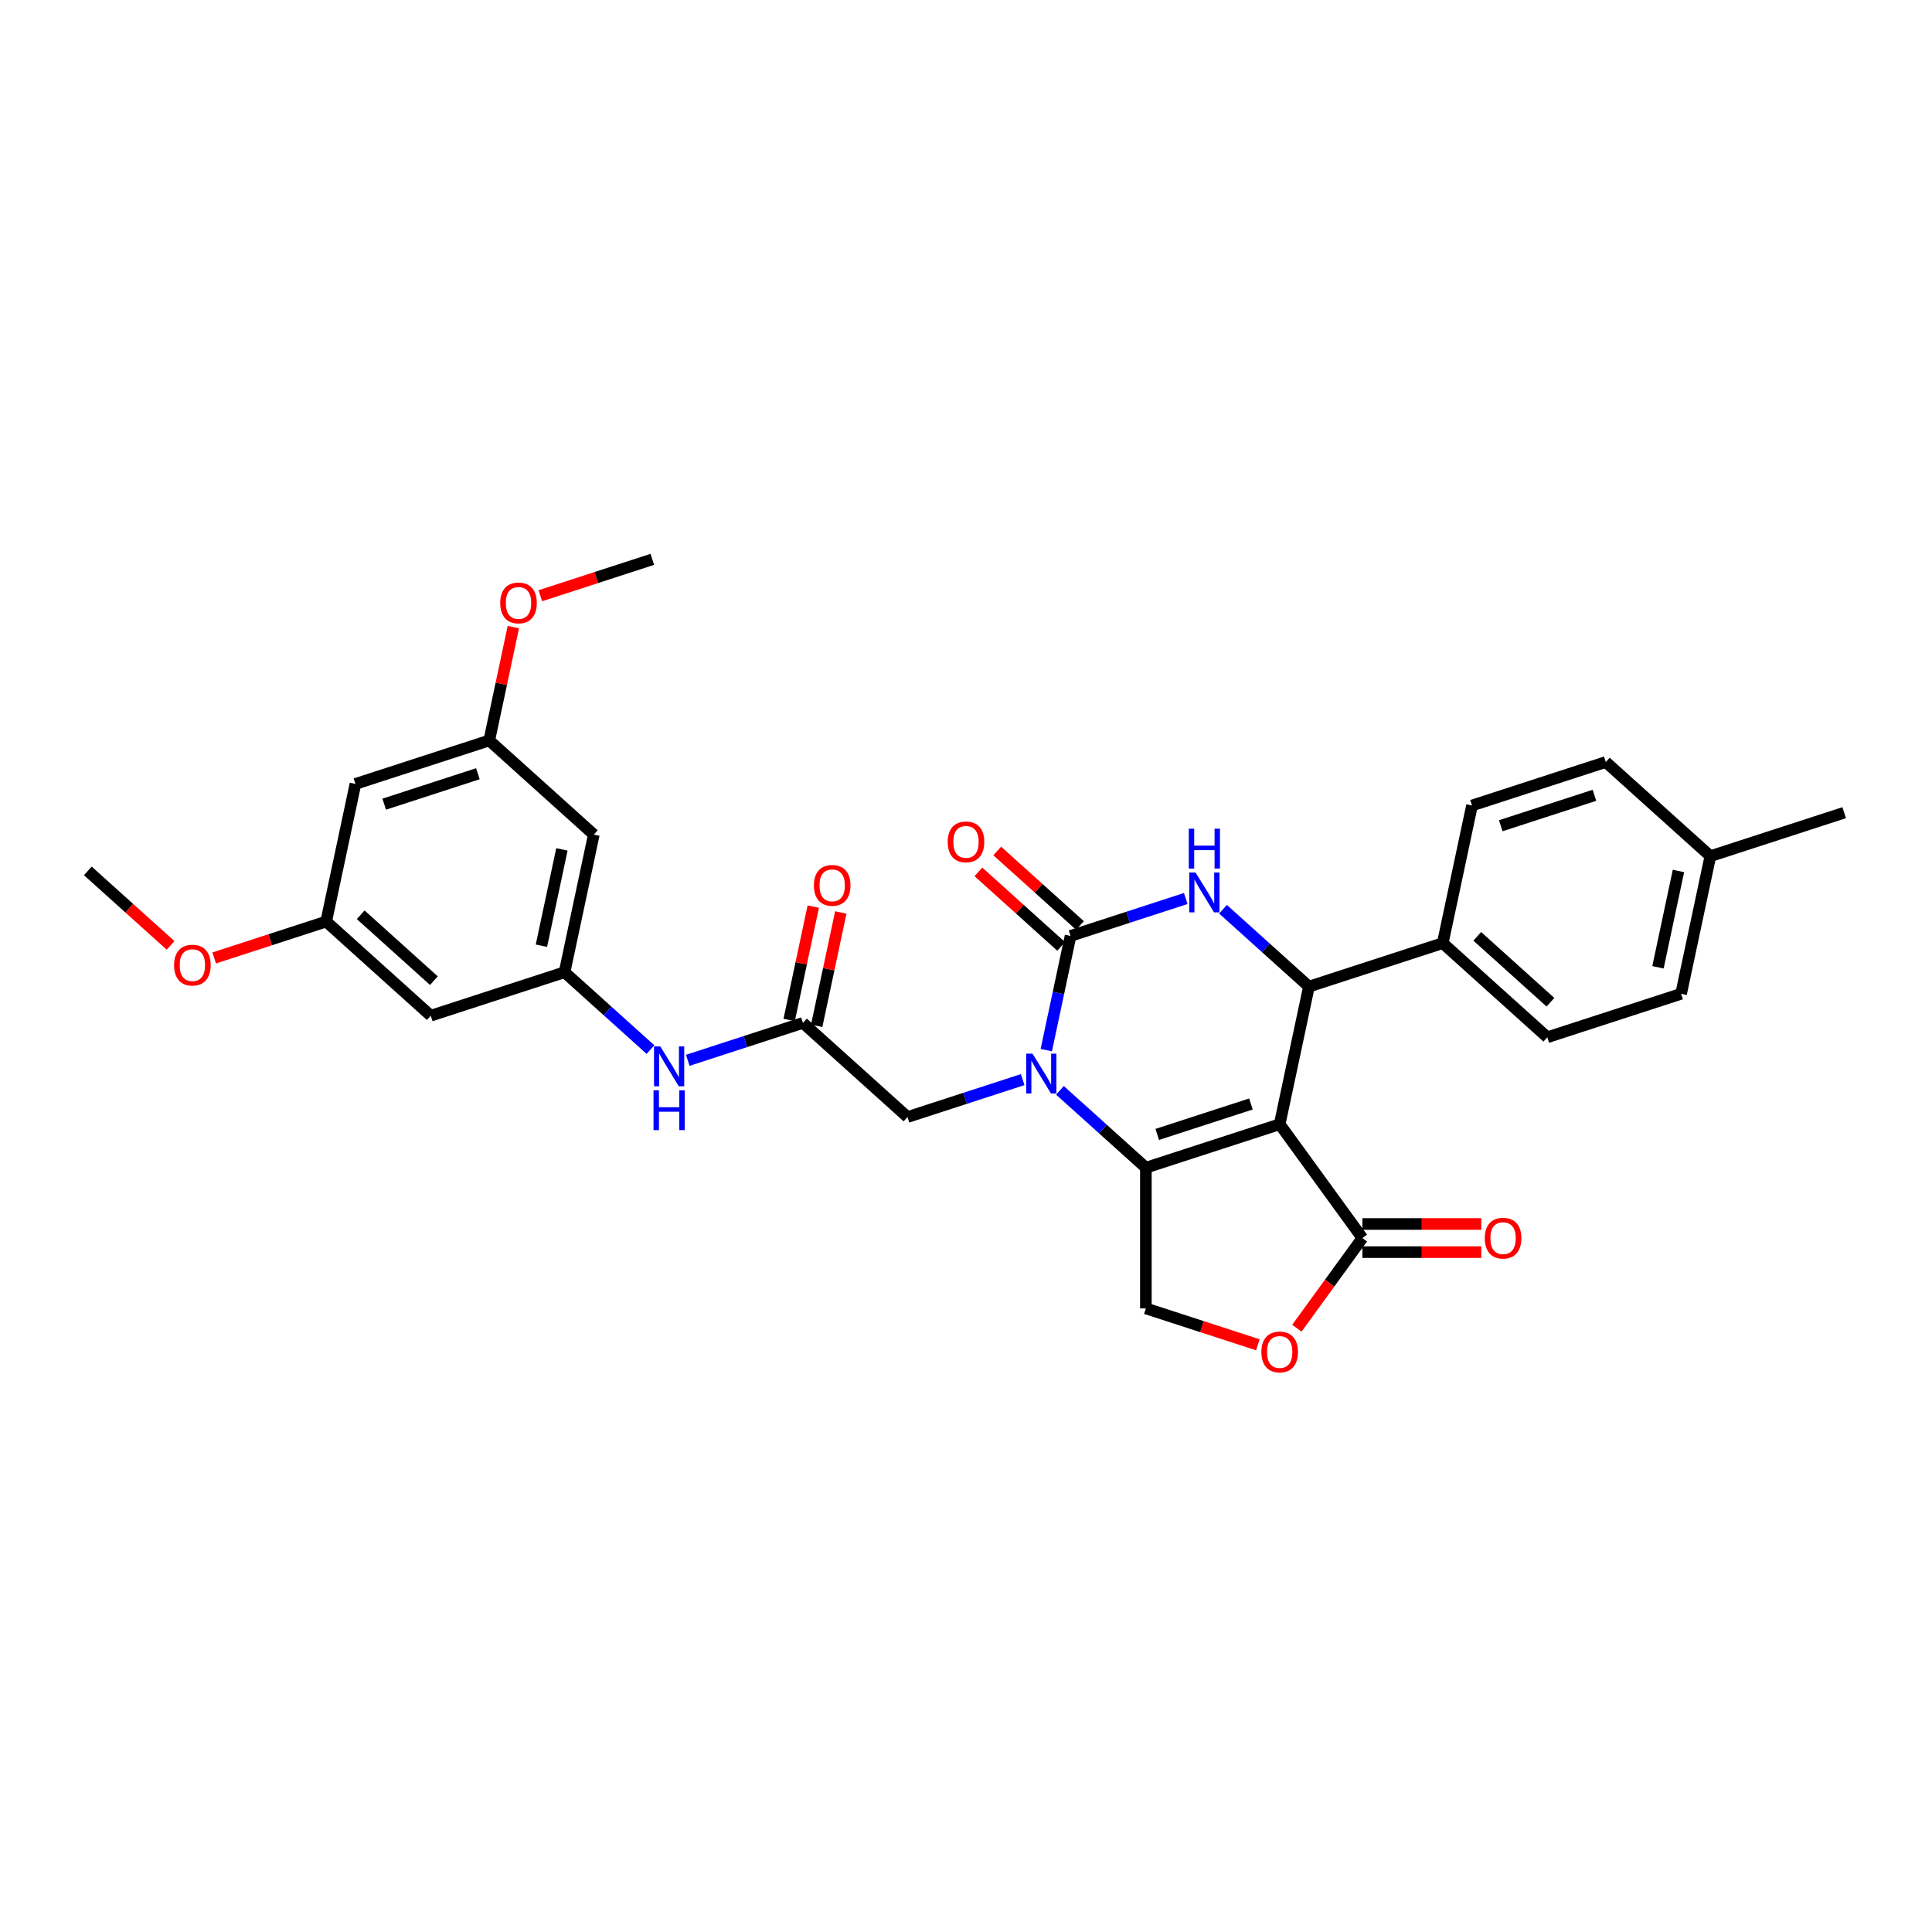 <?xml version='1.0' encoding='iso-8859-1'?>
<svg version='1.1' baseProfile='full'
              xmlns='http://www.w3.org/2000/svg'
                      xmlns:rdkit='http://www.rdkit.org/xml'
                      xmlns:xlink='http://www.w3.org/1999/xlink'
                  xml:space='preserve'
width='1000px' height='1000px' viewBox='0 0 1000 1000'>
<!-- END OF HEADER -->
<rect style='opacity:1.0;fill:#FFFFFF;stroke:none' width='1000' height='1000' x='0' y='0'> </rect>
<path class='bond-0' d='M 662.36,581.898 L 593.098,604.402' style='fill:none;fill-rule:evenodd;stroke:#000000;stroke-width:6px;stroke-linecap:butt;stroke-linejoin:miter;stroke-opacity:1' />
<path class='bond-0' d='M 647.47,571.421 L 598.987,587.174' style='fill:none;fill-rule:evenodd;stroke:#000000;stroke-width:6px;stroke-linecap:butt;stroke-linejoin:miter;stroke-opacity:1' />
<path class='bond-4' d='M 662.36,581.898 L 677.501,510.664' style='fill:none;fill-rule:evenodd;stroke:#000000;stroke-width:6px;stroke-linecap:butt;stroke-linejoin:miter;stroke-opacity:1' />
<path class='bond-5' d='M 662.36,581.898 L 705.165,640.815' style='fill:none;fill-rule:evenodd;stroke:#000000;stroke-width:6px;stroke-linecap:butt;stroke-linejoin:miter;stroke-opacity:1' />
<path class='bond-1' d='M 593.098,604.402 L 570.86,584.378' style='fill:none;fill-rule:evenodd;stroke:#000000;stroke-width:6px;stroke-linecap:butt;stroke-linejoin:miter;stroke-opacity:1' />
<path class='bond-1' d='M 570.86,584.378 L 548.621,564.354' style='fill:none;fill-rule:evenodd;stroke:#0000FF;stroke-width:6px;stroke-linecap:butt;stroke-linejoin:miter;stroke-opacity:1' />
<path class='bond-7' d='M 593.098,604.402 L 593.098,677.227' style='fill:none;fill-rule:evenodd;stroke:#000000;stroke-width:6px;stroke-linecap:butt;stroke-linejoin:miter;stroke-opacity:1' />
<path class='bond-9' d='M 529.337,558.805 L 499.527,568.491' style='fill:none;fill-rule:evenodd;stroke:#0000FF;stroke-width:6px;stroke-linecap:butt;stroke-linejoin:miter;stroke-opacity:1' />
<path class='bond-9' d='M 499.527,568.491 L 469.717,578.177' style='fill:none;fill-rule:evenodd;stroke:#000000;stroke-width:6px;stroke-linecap:butt;stroke-linejoin:miter;stroke-opacity:1' />
<path class='bond-32' d='M 541.557,543.54 L 547.839,513.989' style='fill:none;fill-rule:evenodd;stroke:#0000FF;stroke-width:6px;stroke-linecap:butt;stroke-linejoin:miter;stroke-opacity:1' />
<path class='bond-32' d='M 547.839,513.989 L 554.12,484.438' style='fill:none;fill-rule:evenodd;stroke:#000000;stroke-width:6px;stroke-linecap:butt;stroke-linejoin:miter;stroke-opacity:1' />
<path class='bond-2' d='M 554.12,484.438 L 583.929,474.752' style='fill:none;fill-rule:evenodd;stroke:#000000;stroke-width:6px;stroke-linecap:butt;stroke-linejoin:miter;stroke-opacity:1' />
<path class='bond-2' d='M 583.929,474.752 L 613.739,465.067' style='fill:none;fill-rule:evenodd;stroke:#0000FF;stroke-width:6px;stroke-linecap:butt;stroke-linejoin:miter;stroke-opacity:1' />
<path class='bond-13' d='M 558.993,479.026 L 537.577,459.743' style='fill:none;fill-rule:evenodd;stroke:#000000;stroke-width:6px;stroke-linecap:butt;stroke-linejoin:miter;stroke-opacity:1' />
<path class='bond-13' d='M 537.577,459.743 L 516.161,440.46' style='fill:none;fill-rule:evenodd;stroke:#FF0000;stroke-width:6px;stroke-linecap:butt;stroke-linejoin:miter;stroke-opacity:1' />
<path class='bond-13' d='M 549.247,489.85 L 527.831,470.567' style='fill:none;fill-rule:evenodd;stroke:#000000;stroke-width:6px;stroke-linecap:butt;stroke-linejoin:miter;stroke-opacity:1' />
<path class='bond-13' d='M 527.831,470.567 L 506.415,451.284' style='fill:none;fill-rule:evenodd;stroke:#FF0000;stroke-width:6px;stroke-linecap:butt;stroke-linejoin:miter;stroke-opacity:1' />
<path class='bond-3' d='M 633.023,470.616 L 655.262,490.64' style='fill:none;fill-rule:evenodd;stroke:#0000FF;stroke-width:6px;stroke-linecap:butt;stroke-linejoin:miter;stroke-opacity:1' />
<path class='bond-3' d='M 655.262,490.64 L 677.501,510.664' style='fill:none;fill-rule:evenodd;stroke:#000000;stroke-width:6px;stroke-linecap:butt;stroke-linejoin:miter;stroke-opacity:1' />
<path class='bond-11' d='M 677.501,510.664 L 746.762,488.159' style='fill:none;fill-rule:evenodd;stroke:#000000;stroke-width:6px;stroke-linecap:butt;stroke-linejoin:miter;stroke-opacity:1' />
<path class='bond-6' d='M 705.165,640.815 L 688.212,664.149' style='fill:none;fill-rule:evenodd;stroke:#000000;stroke-width:6px;stroke-linecap:butt;stroke-linejoin:miter;stroke-opacity:1' />
<path class='bond-6' d='M 688.212,664.149 L 671.259,687.483' style='fill:none;fill-rule:evenodd;stroke:#FF0000;stroke-width:6px;stroke-linecap:butt;stroke-linejoin:miter;stroke-opacity:1' />
<path class='bond-16' d='M 705.165,648.097 L 735.934,648.097' style='fill:none;fill-rule:evenodd;stroke:#000000;stroke-width:6px;stroke-linecap:butt;stroke-linejoin:miter;stroke-opacity:1' />
<path class='bond-16' d='M 735.934,648.097 L 766.703,648.097' style='fill:none;fill-rule:evenodd;stroke:#FF0000;stroke-width:6px;stroke-linecap:butt;stroke-linejoin:miter;stroke-opacity:1' />
<path class='bond-16' d='M 705.165,633.532 L 735.934,633.532' style='fill:none;fill-rule:evenodd;stroke:#000000;stroke-width:6px;stroke-linecap:butt;stroke-linejoin:miter;stroke-opacity:1' />
<path class='bond-16' d='M 735.934,633.532 L 766.703,633.532' style='fill:none;fill-rule:evenodd;stroke:#FF0000;stroke-width:6px;stroke-linecap:butt;stroke-linejoin:miter;stroke-opacity:1' />
<path class='bond-31' d='M 651.072,696.064 L 622.085,686.646' style='fill:none;fill-rule:evenodd;stroke:#FF0000;stroke-width:6px;stroke-linecap:butt;stroke-linejoin:miter;stroke-opacity:1' />
<path class='bond-31' d='M 622.085,686.646 L 593.098,677.227' style='fill:none;fill-rule:evenodd;stroke:#000000;stroke-width:6px;stroke-linecap:butt;stroke-linejoin:miter;stroke-opacity:1' />
<path class='bond-8' d='M 415.598,529.447 L 469.717,578.177' style='fill:none;fill-rule:evenodd;stroke:#000000;stroke-width:6px;stroke-linecap:butt;stroke-linejoin:miter;stroke-opacity:1' />
<path class='bond-12' d='M 415.598,529.447 L 385.788,539.133' style='fill:none;fill-rule:evenodd;stroke:#000000;stroke-width:6px;stroke-linecap:butt;stroke-linejoin:miter;stroke-opacity:1' />
<path class='bond-12' d='M 385.788,539.133 L 355.979,548.818' style='fill:none;fill-rule:evenodd;stroke:#0000FF;stroke-width:6px;stroke-linecap:butt;stroke-linejoin:miter;stroke-opacity:1' />
<path class='bond-20' d='M 422.721,530.961 L 428.956,501.629' style='fill:none;fill-rule:evenodd;stroke:#000000;stroke-width:6px;stroke-linecap:butt;stroke-linejoin:miter;stroke-opacity:1' />
<path class='bond-20' d='M 428.956,501.629 L 435.19,472.297' style='fill:none;fill-rule:evenodd;stroke:#FF0000;stroke-width:6px;stroke-linecap:butt;stroke-linejoin:miter;stroke-opacity:1' />
<path class='bond-20' d='M 408.474,527.933 L 414.709,498.6' style='fill:none;fill-rule:evenodd;stroke:#000000;stroke-width:6px;stroke-linecap:butt;stroke-linejoin:miter;stroke-opacity:1' />
<path class='bond-20' d='M 414.709,498.6 L 420.944,469.268' style='fill:none;fill-rule:evenodd;stroke:#FF0000;stroke-width:6px;stroke-linecap:butt;stroke-linejoin:miter;stroke-opacity:1' />
<path class='bond-10' d='M 292.217,503.221 L 314.455,523.245' style='fill:none;fill-rule:evenodd;stroke:#000000;stroke-width:6px;stroke-linecap:butt;stroke-linejoin:miter;stroke-opacity:1' />
<path class='bond-10' d='M 314.455,523.245 L 336.694,543.269' style='fill:none;fill-rule:evenodd;stroke:#0000FF;stroke-width:6px;stroke-linecap:butt;stroke-linejoin:miter;stroke-opacity:1' />
<path class='bond-14' d='M 292.217,503.221 L 307.358,431.987' style='fill:none;fill-rule:evenodd;stroke:#000000;stroke-width:6px;stroke-linecap:butt;stroke-linejoin:miter;stroke-opacity:1' />
<path class='bond-14' d='M 280.241,489.508 L 290.84,439.644' style='fill:none;fill-rule:evenodd;stroke:#000000;stroke-width:6px;stroke-linecap:butt;stroke-linejoin:miter;stroke-opacity:1' />
<path class='bond-15' d='M 292.217,503.221 L 222.955,525.726' style='fill:none;fill-rule:evenodd;stroke:#000000;stroke-width:6px;stroke-linecap:butt;stroke-linejoin:miter;stroke-opacity:1' />
<path class='bond-21' d='M 746.762,488.159 L 800.882,536.889' style='fill:none;fill-rule:evenodd;stroke:#000000;stroke-width:6px;stroke-linecap:butt;stroke-linejoin:miter;stroke-opacity:1' />
<path class='bond-21' d='M 764.626,484.645 L 802.51,518.756' style='fill:none;fill-rule:evenodd;stroke:#000000;stroke-width:6px;stroke-linecap:butt;stroke-linejoin:miter;stroke-opacity:1' />
<path class='bond-22' d='M 746.762,488.159 L 761.903,416.925' style='fill:none;fill-rule:evenodd;stroke:#000000;stroke-width:6px;stroke-linecap:butt;stroke-linejoin:miter;stroke-opacity:1' />
<path class='bond-17' d='M 307.358,431.987 L 253.238,383.258' style='fill:none;fill-rule:evenodd;stroke:#000000;stroke-width:6px;stroke-linecap:butt;stroke-linejoin:miter;stroke-opacity:1' />
<path class='bond-18' d='M 222.955,525.726 L 168.836,476.996' style='fill:none;fill-rule:evenodd;stroke:#000000;stroke-width:6px;stroke-linecap:butt;stroke-linejoin:miter;stroke-opacity:1' />
<path class='bond-18' d='M 224.583,507.592 L 186.699,473.481' style='fill:none;fill-rule:evenodd;stroke:#000000;stroke-width:6px;stroke-linecap:butt;stroke-linejoin:miter;stroke-opacity:1' />
<path class='bond-26' d='M 253.238,383.258 L 259.473,353.925' style='fill:none;fill-rule:evenodd;stroke:#000000;stroke-width:6px;stroke-linecap:butt;stroke-linejoin:miter;stroke-opacity:1' />
<path class='bond-26' d='M 259.473,353.925 L 265.707,324.593' style='fill:none;fill-rule:evenodd;stroke:#FF0000;stroke-width:6px;stroke-linecap:butt;stroke-linejoin:miter;stroke-opacity:1' />
<path class='bond-34' d='M 253.238,383.258 L 183.977,405.762' style='fill:none;fill-rule:evenodd;stroke:#000000;stroke-width:6px;stroke-linecap:butt;stroke-linejoin:miter;stroke-opacity:1' />
<path class='bond-34' d='M 247.35,400.485 L 198.867,416.238' style='fill:none;fill-rule:evenodd;stroke:#000000;stroke-width:6px;stroke-linecap:butt;stroke-linejoin:miter;stroke-opacity:1' />
<path class='bond-19' d='M 168.836,476.996 L 183.977,405.762' style='fill:none;fill-rule:evenodd;stroke:#000000;stroke-width:6px;stroke-linecap:butt;stroke-linejoin:miter;stroke-opacity:1' />
<path class='bond-27' d='M 168.836,476.996 L 139.849,486.414' style='fill:none;fill-rule:evenodd;stroke:#000000;stroke-width:6px;stroke-linecap:butt;stroke-linejoin:miter;stroke-opacity:1' />
<path class='bond-27' d='M 139.849,486.414 L 110.862,495.833' style='fill:none;fill-rule:evenodd;stroke:#FF0000;stroke-width:6px;stroke-linecap:butt;stroke-linejoin:miter;stroke-opacity:1' />
<path class='bond-23' d='M 800.882,536.889 L 870.143,514.385' style='fill:none;fill-rule:evenodd;stroke:#000000;stroke-width:6px;stroke-linecap:butt;stroke-linejoin:miter;stroke-opacity:1' />
<path class='bond-24' d='M 761.903,416.925 L 831.164,394.421' style='fill:none;fill-rule:evenodd;stroke:#000000;stroke-width:6px;stroke-linecap:butt;stroke-linejoin:miter;stroke-opacity:1' />
<path class='bond-24' d='M 776.793,427.402 L 825.276,411.649' style='fill:none;fill-rule:evenodd;stroke:#000000;stroke-width:6px;stroke-linecap:butt;stroke-linejoin:miter;stroke-opacity:1' />
<path class='bond-33' d='M 870.143,514.385 L 885.284,443.151' style='fill:none;fill-rule:evenodd;stroke:#000000;stroke-width:6px;stroke-linecap:butt;stroke-linejoin:miter;stroke-opacity:1' />
<path class='bond-33' d='M 858.167,500.671 L 868.766,450.808' style='fill:none;fill-rule:evenodd;stroke:#000000;stroke-width:6px;stroke-linecap:butt;stroke-linejoin:miter;stroke-opacity:1' />
<path class='bond-25' d='M 831.164,394.421 L 885.284,443.151' style='fill:none;fill-rule:evenodd;stroke:#000000;stroke-width:6px;stroke-linecap:butt;stroke-linejoin:miter;stroke-opacity:1' />
<path class='bond-28' d='M 885.284,443.151 L 954.545,420.646' style='fill:none;fill-rule:evenodd;stroke:#000000;stroke-width:6px;stroke-linecap:butt;stroke-linejoin:miter;stroke-opacity:1' />
<path class='bond-29' d='M 279.667,308.356 L 308.654,298.937' style='fill:none;fill-rule:evenodd;stroke:#FF0000;stroke-width:6px;stroke-linecap:butt;stroke-linejoin:miter;stroke-opacity:1' />
<path class='bond-29' d='M 308.654,298.937 L 337.64,289.519' style='fill:none;fill-rule:evenodd;stroke:#000000;stroke-width:6px;stroke-linecap:butt;stroke-linejoin:miter;stroke-opacity:1' />
<path class='bond-30' d='M 88.287,489.337 L 66.871,470.053' style='fill:none;fill-rule:evenodd;stroke:#FF0000;stroke-width:6px;stroke-linecap:butt;stroke-linejoin:miter;stroke-opacity:1' />
<path class='bond-30' d='M 66.871,470.053 L 45.455,450.77' style='fill:none;fill-rule:evenodd;stroke:#000000;stroke-width:6px;stroke-linecap:butt;stroke-linejoin:miter;stroke-opacity:1' />
<path  class='atom-2' d='M 534.42 545.36
L 541.178 556.284
Q 541.848 557.362, 542.926 559.314
Q 544.004 561.265, 544.062 561.382
L 544.062 545.36
L 546.8 545.36
L 546.8 565.984
L 543.974 565.984
L 536.721 554.041
Q 535.876 552.643, 534.973 551.041
Q 534.099 549.438, 533.837 548.943
L 533.837 565.984
L 531.157 565.984
L 531.157 545.36
L 534.42 545.36
' fill='#0000FF'/>
<path  class='atom-4' d='M 618.822 451.622
L 625.58 462.546
Q 626.25 463.623, 627.328 465.575
Q 628.406 467.527, 628.464 467.643
L 628.464 451.622
L 631.202 451.622
L 631.202 472.246
L 628.377 472.246
L 621.123 460.303
Q 620.279 458.904, 619.376 457.302
Q 618.502 455.7, 618.24 455.205
L 618.24 472.246
L 615.56 472.246
L 615.56 451.622
L 618.822 451.622
' fill='#0000FF'/>
<path  class='atom-4' d='M 615.312 428.935
L 618.108 428.935
L 618.108 437.703
L 628.654 437.703
L 628.654 428.935
L 631.45 428.935
L 631.45 449.559
L 628.654 449.559
L 628.654 440.034
L 618.108 440.034
L 618.108 449.559
L 615.312 449.559
L 615.312 428.935
' fill='#0000FF'/>
<path  class='atom-7' d='M 652.892 699.79
Q 652.892 694.838, 655.339 692.071
Q 657.786 689.303, 662.36 689.303
Q 666.933 689.303, 669.38 692.071
Q 671.827 694.838, 671.827 699.79
Q 671.827 704.8, 669.351 707.655
Q 666.875 710.481, 662.36 710.481
Q 657.815 710.481, 655.339 707.655
Q 652.892 704.83, 652.892 699.79
M 662.36 708.15
Q 665.506 708.15, 667.195 706.053
Q 668.914 703.927, 668.914 699.79
Q 668.914 695.741, 667.195 693.702
Q 665.506 691.634, 662.36 691.634
Q 659.214 691.634, 657.495 693.673
Q 655.805 695.712, 655.805 699.79
Q 655.805 703.956, 657.495 706.053
Q 659.214 708.15, 662.36 708.15
' fill='#FF0000'/>
<path  class='atom-13' d='M 341.778 541.639
L 348.536 552.563
Q 349.206 553.641, 350.284 555.592
Q 351.361 557.544, 351.42 557.661
L 351.42 541.639
L 354.158 541.639
L 354.158 562.263
L 351.332 562.263
L 344.079 550.32
Q 343.234 548.922, 342.331 547.319
Q 341.457 545.717, 341.195 545.222
L 341.195 562.263
L 338.515 562.263
L 338.515 541.639
L 341.778 541.639
' fill='#0000FF'/>
<path  class='atom-13' d='M 338.267 564.326
L 341.064 564.326
L 341.064 573.094
L 351.609 573.094
L 351.609 564.326
L 354.406 564.326
L 354.406 584.95
L 351.609 584.95
L 351.609 575.424
L 341.064 575.424
L 341.064 584.95
L 338.267 584.95
L 338.267 564.326
' fill='#0000FF'/>
<path  class='atom-14' d='M 490.533 435.767
Q 490.533 430.815, 492.98 428.047
Q 495.427 425.28, 500 425.28
Q 504.573 425.28, 507.02 428.047
Q 509.467 430.815, 509.467 435.767
Q 509.467 440.777, 506.991 443.632
Q 504.515 446.457, 500 446.457
Q 495.456 446.457, 492.98 443.632
Q 490.533 440.806, 490.533 435.767
M 500 444.127
Q 503.146 444.127, 504.836 442.03
Q 506.554 439.903, 506.554 435.767
Q 506.554 431.718, 504.836 429.678
Q 503.146 427.61, 500 427.61
Q 496.854 427.61, 495.135 429.649
Q 493.446 431.688, 493.446 435.767
Q 493.446 439.932, 495.135 442.03
Q 496.854 444.127, 500 444.127
' fill='#FF0000'/>
<path  class='atom-17' d='M 768.524 640.873
Q 768.524 635.921, 770.97 633.154
Q 773.417 630.386, 777.991 630.386
Q 782.564 630.386, 785.011 633.154
Q 787.458 635.921, 787.458 640.873
Q 787.458 645.883, 784.982 648.738
Q 782.506 651.564, 777.991 651.564
Q 773.447 651.564, 770.97 648.738
Q 768.524 645.913, 768.524 640.873
M 777.991 649.233
Q 781.137 649.233, 782.826 647.136
Q 784.545 645.009, 784.545 640.873
Q 784.545 636.824, 782.826 634.785
Q 781.137 632.717, 777.991 632.717
Q 774.845 632.717, 773.126 634.756
Q 771.437 636.795, 771.437 640.873
Q 771.437 645.039, 773.126 647.136
Q 774.845 649.233, 777.991 649.233
' fill='#FF0000'/>
<path  class='atom-21' d='M 421.272 458.271
Q 421.272 453.319, 423.718 450.552
Q 426.165 447.784, 430.739 447.784
Q 435.312 447.784, 437.759 450.552
Q 440.206 453.319, 440.206 458.271
Q 440.206 463.281, 437.73 466.136
Q 435.254 468.962, 430.739 468.962
Q 426.195 468.962, 423.718 466.136
Q 421.272 463.311, 421.272 458.271
M 430.739 466.631
Q 433.885 466.631, 435.574 464.534
Q 437.293 462.407, 437.293 458.271
Q 437.293 454.222, 435.574 452.183
Q 433.885 450.115, 430.739 450.115
Q 427.593 450.115, 425.874 452.154
Q 424.185 454.193, 424.185 458.271
Q 424.185 462.437, 425.874 464.534
Q 427.593 466.631, 430.739 466.631
' fill='#FF0000'/>
<path  class='atom-27' d='M 258.912 312.082
Q 258.912 307.13, 261.359 304.362
Q 263.806 301.595, 268.379 301.595
Q 272.953 301.595, 275.4 304.362
Q 277.847 307.13, 277.847 312.082
Q 277.847 317.092, 275.37 319.947
Q 272.894 322.773, 268.379 322.773
Q 263.835 322.773, 261.359 319.947
Q 258.912 317.121, 258.912 312.082
M 268.379 320.442
Q 271.525 320.442, 273.215 318.345
Q 274.934 316.218, 274.934 312.082
Q 274.934 308.033, 273.215 305.994
Q 271.525 303.925, 268.379 303.925
Q 265.233 303.925, 263.514 305.964
Q 261.825 308.004, 261.825 312.082
Q 261.825 316.247, 263.514 318.345
Q 265.233 320.442, 268.379 320.442
' fill='#FF0000'/>
<path  class='atom-28' d='M 90.107 499.558
Q 90.107 494.606, 92.554 491.839
Q 95.001 489.072, 99.574 489.072
Q 104.148 489.072, 106.595 491.839
Q 109.042 494.606, 109.042 499.558
Q 109.042 504.569, 106.566 507.424
Q 104.09 510.249, 99.574 510.249
Q 95.03 510.249, 92.554 507.424
Q 90.107 504.598, 90.107 499.558
M 99.574 507.919
Q 102.72 507.919, 104.41 505.821
Q 106.129 503.695, 106.129 499.558
Q 106.129 495.509, 104.41 493.47
Q 102.72 491.402, 99.574 491.402
Q 96.428 491.402, 94.71 493.441
Q 93.02 495.48, 93.02 499.558
Q 93.02 503.724, 94.71 505.821
Q 96.428 507.919, 99.574 507.919
' fill='#FF0000'/>
</svg>
